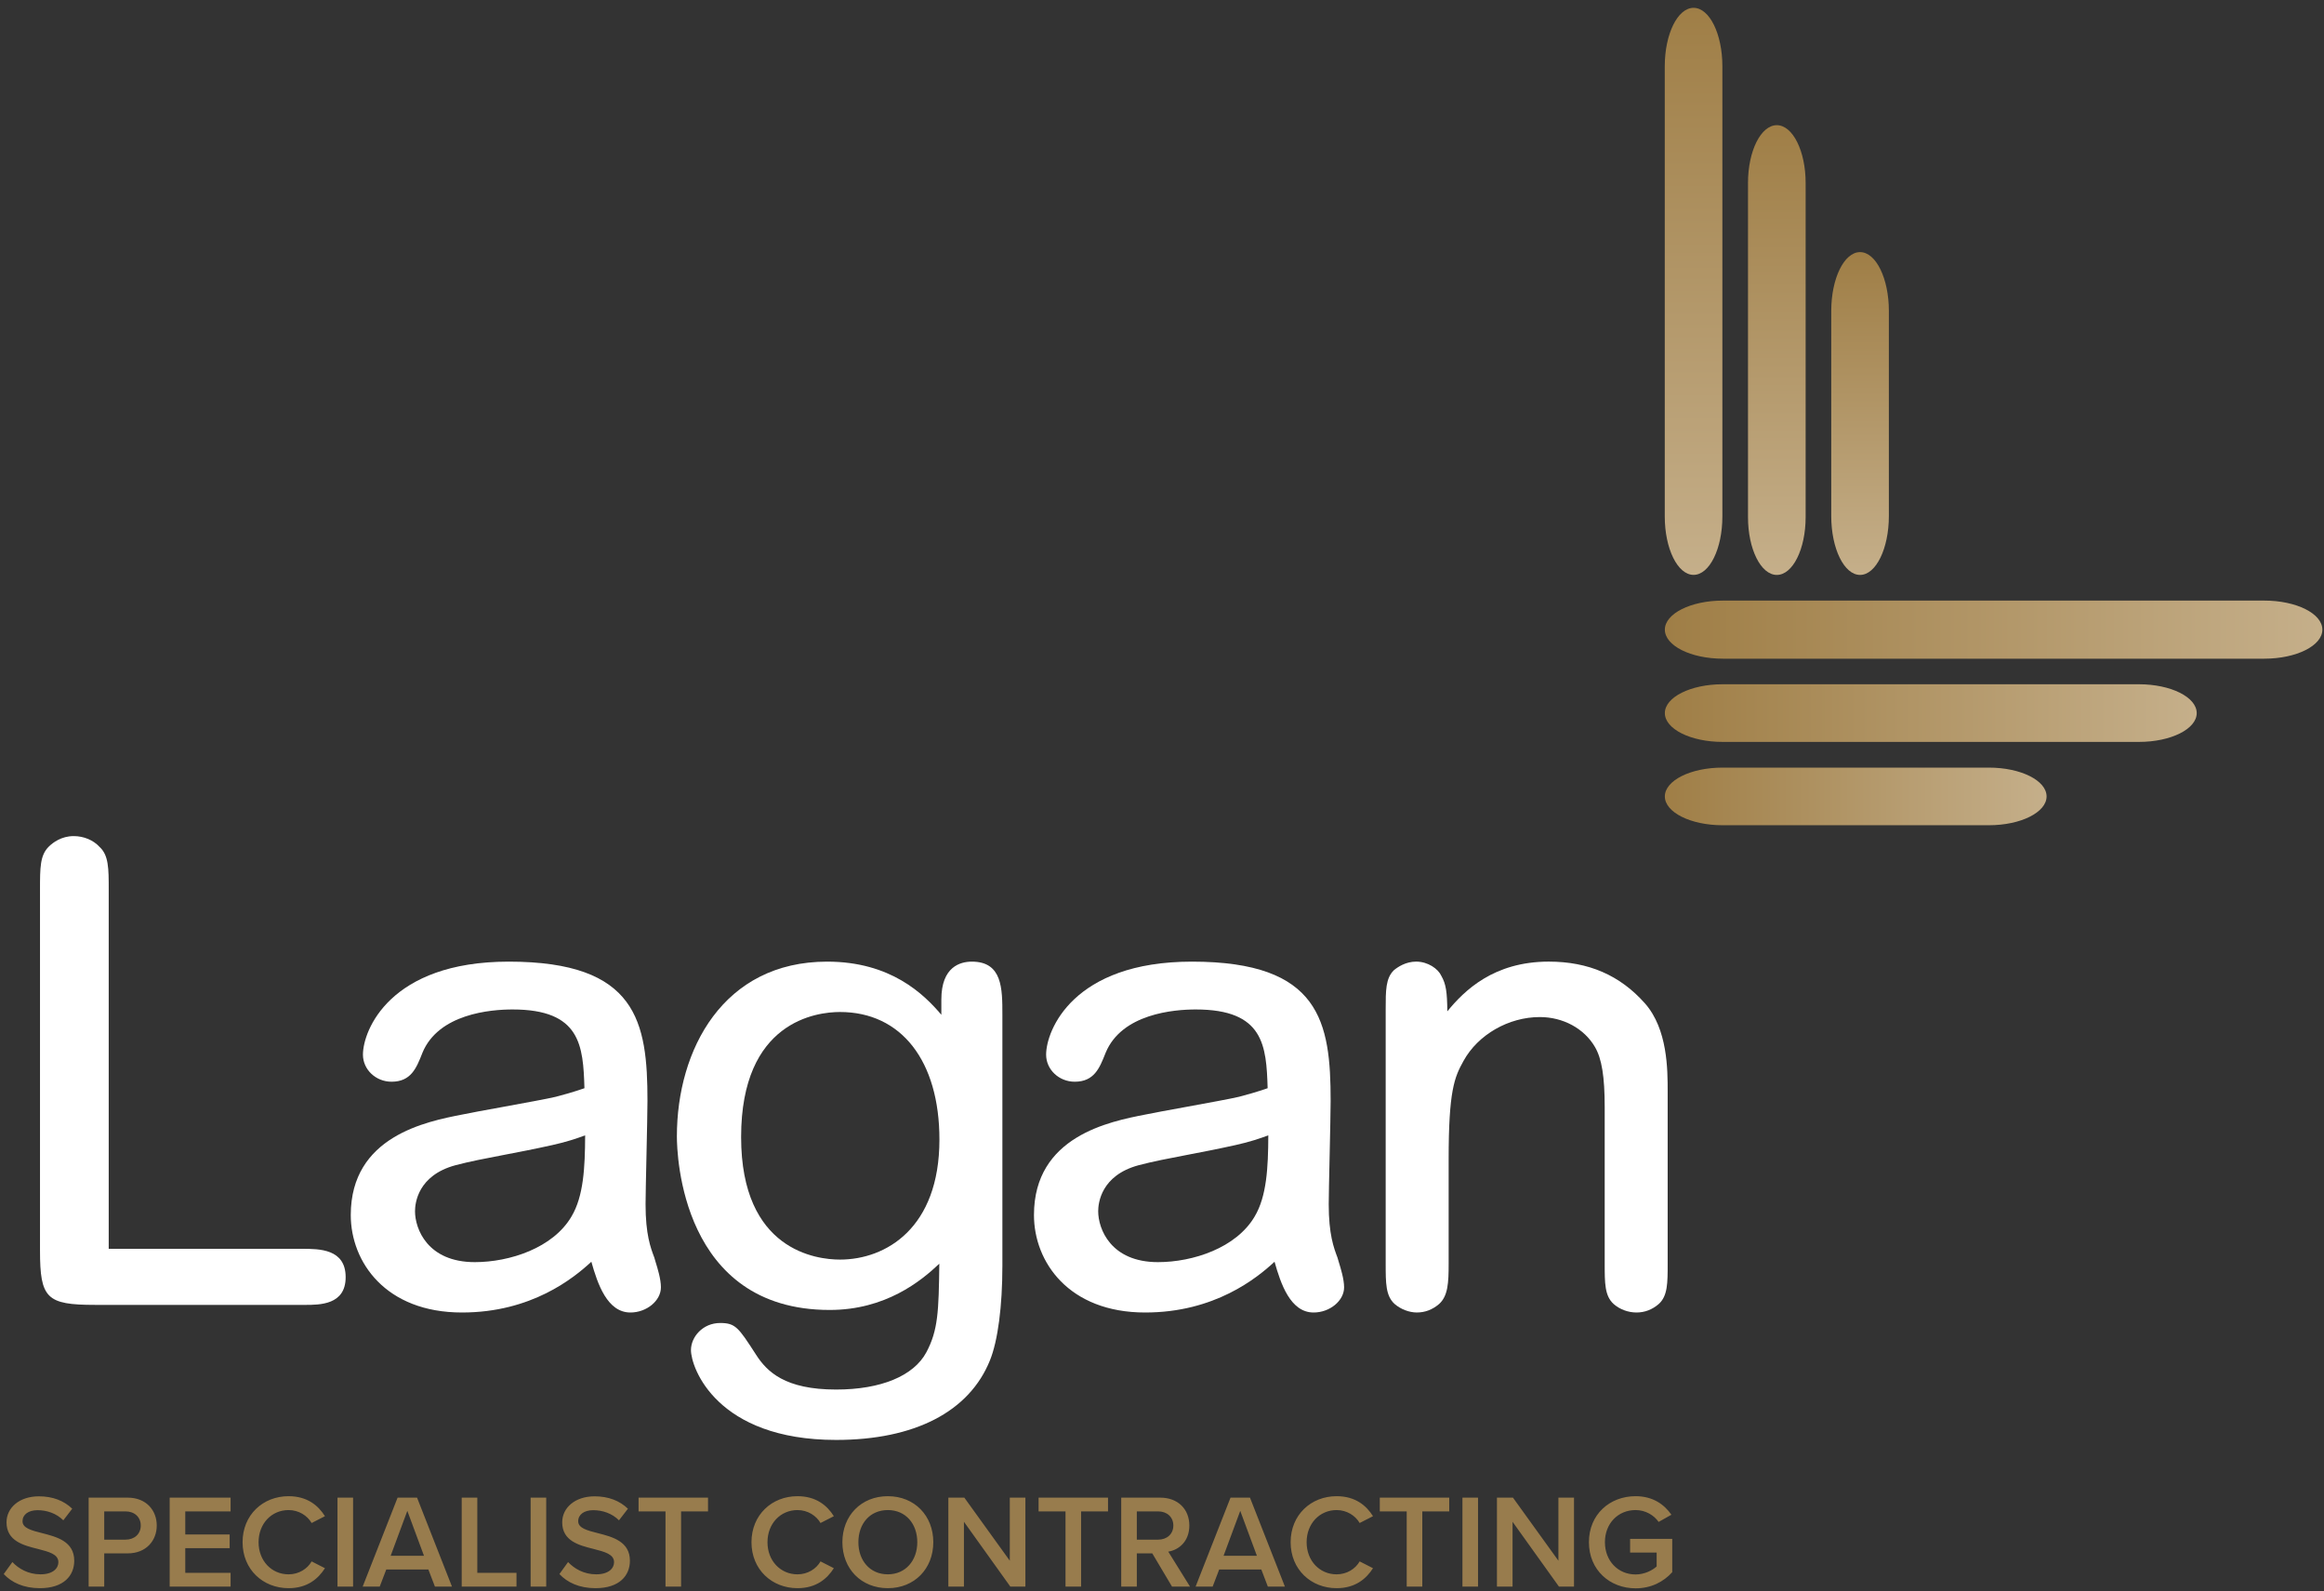 <svg xmlns="http://www.w3.org/2000/svg" xmlns:xlink="http://www.w3.org/1999/xlink" id="Layer_1" x="0px" y="0px" width="263px" height="180px" viewBox="0 0 263 180" xml:space="preserve"><rect x="0" y="0" width="263" height="180" fill="#333333" stroke="none"/><title>Lagan Specialist Contracting Group</title><g id="Page-1">	<g id="Logo-Copy-4">		<path id="Specialist-Contracti" fill="#987C4D" d="M0.422,178.08l0.98-1.358c0.694,0.739,1.78,1.388,3.183,1.388   c1.448,0,2.021-0.709,2.021-1.373c0-0.904-1.071-1.176-2.293-1.492c-1.644-0.408-3.575-0.891-3.575-3.018   c0-1.658,1.463-2.941,3.665-2.941c1.569,0,2.836,0.498,3.771,1.402L7.165,172c-0.785-0.783-1.855-1.146-2.912-1.146   c-1.041,0-1.704,0.498-1.704,1.252c0,0.785,1.025,1.041,2.217,1.344c1.659,0.422,3.635,0.935,3.635,3.121   c0,1.675-1.177,3.107-3.892,3.107C2.655,179.678,1.313,179.029,0.422,178.08z M10.031,179.497v-10.062h4.419   c2.112,0,3.289,1.449,3.289,3.153s-1.192,3.152-3.289,3.152h-2.655v3.756H10.031z M15.929,172.589c0-0.966-0.724-1.599-1.72-1.599   h-2.414v3.197h2.414C15.205,174.188,15.929,173.555,15.929,172.589z M19.202,179.497v-10.062h6.894v1.555h-5.129v2.609h5.023   v1.553h-5.023v2.791h5.129v1.554H19.202z M32.656,179.678c-2.896,0-5.204-2.111-5.204-5.203s2.308-5.204,5.204-5.204   c2.112,0,3.364,1.056,4.118,2.263l-1.508,0.77c-0.483-0.83-1.448-1.463-2.61-1.463c-1.916,0-3.394,1.523-3.394,3.635   s1.478,3.635,3.394,3.635c1.162,0,2.127-0.618,2.61-1.463l1.508,0.77C36.005,178.623,34.768,179.678,32.656,179.678z    M38.192,179.497v-10.062h1.765v10.062H38.192z M49.218,179.497l-0.739-1.931h-4.767l-0.739,1.931h-1.931l3.952-10.062h2.202   l3.952,10.062H49.218z M46.096,170.93l-1.886,5.083h3.771L46.096,170.93z M52.25,179.497v-10.062h1.765v8.508h4.435v1.554H52.25z    M60.049,179.497v-10.062h1.765v10.062H60.049z M63.307,178.08l0.98-1.358c0.694,0.739,1.78,1.388,3.183,1.388   c1.448,0,2.021-0.709,2.021-1.373c0-0.904-1.071-1.176-2.293-1.492c-1.644-0.408-3.575-0.891-3.575-3.018   c0-1.658,1.463-2.941,3.666-2.941c1.568,0,2.835,0.498,3.771,1.402L70.049,172c-0.785-0.783-1.855-1.146-2.911-1.146   c-1.041,0-1.705,0.498-1.705,1.252c0,0.785,1.025,1.041,2.217,1.344c1.659,0.422,3.635,0.935,3.635,3.121   c0,1.675-1.177,3.107-3.892,3.107C65.539,179.678,64.197,179.029,63.307,178.08z M75.313,179.497v-8.507h-3.047v-1.555h7.858   v1.555h-3.047v8.507H75.313z M90.247,179.678c-2.896,0-5.204-2.111-5.204-5.203s2.308-5.204,5.204-5.204   c2.111,0,3.363,1.056,4.118,2.263l-1.508,0.77c-0.483-0.83-1.448-1.463-2.609-1.463c-1.916,0-3.394,1.523-3.394,3.635   s1.478,3.635,3.394,3.635c1.161,0,2.126-0.618,2.609-1.463l1.508,0.77C93.595,178.623,92.358,179.678,90.247,179.678z    M95.33,174.475c0-3.002,2.127-5.204,5.144-5.204s5.144,2.202,5.144,5.204s-2.127,5.203-5.144,5.203S95.33,177.477,95.33,174.475z    M103.807,174.475c0-2.082-1.312-3.635-3.333-3.635c-2.036,0-3.333,1.553-3.333,3.635c0,2.066,1.297,3.635,3.333,3.635   C102.495,178.109,103.807,176.541,103.807,174.475z M114.335,179.497l-5.249-7.331v7.331h-1.765v-10.062h1.81l5.144,7.135v-7.135   h1.765v10.062H114.335z M120.58,179.497v-8.507h-3.047v-1.555h7.858v1.555h-3.047v8.507H120.58z M132.632,179.497l-2.232-3.756   h-1.75v3.756h-1.765v-10.062h4.42c1.99,0,3.288,1.298,3.288,3.153c0,1.795-1.177,2.761-2.384,2.956l2.459,3.952H132.632z    M132.783,172.589c0-0.966-0.725-1.599-1.72-1.599h-2.413v3.197h2.413C132.059,174.188,132.783,173.555,132.783,172.589z    M143.477,179.497l-0.738-1.931h-4.767l-0.739,1.931h-1.931l3.952-10.062h2.202l3.952,10.062H143.477z M140.355,170.93   l-1.887,5.083h3.771L140.355,170.93z M151.26,179.678c-2.896,0-5.203-2.111-5.203-5.203s2.308-5.204,5.203-5.204   c2.112,0,3.364,1.056,4.119,2.263l-1.51,0.77c-0.482-0.83-1.447-1.463-2.609-1.463c-1.915,0-3.393,1.523-3.393,3.635   s1.478,3.635,3.393,3.635c1.162,0,2.127-0.618,2.609-1.463l1.51,0.77C154.609,178.623,153.372,179.678,151.26,179.678z    M159.194,179.497v-8.507h-3.047v-1.555h7.858v1.555h-3.047v8.507H159.194z M165.5,179.497v-10.062h1.764v10.062H165.5z    M176.42,179.497l-5.249-7.331v7.331h-1.765v-10.062h1.811l5.143,7.135v-7.135h1.766v10.062H176.42z M179.814,174.475   c0-3.152,2.367-5.204,5.279-5.204c1.961,0,3.242,0.935,4.057,2.097l-1.447,0.814c-0.528-0.754-1.479-1.342-2.609-1.342   c-1.992,0-3.47,1.523-3.47,3.635s1.478,3.65,3.47,3.65c1.025,0,1.93-0.482,2.383-0.905v-1.569h-3.002v-1.553h4.767v3.771   c-0.995,1.101-2.398,1.825-4.147,1.825C182.182,179.693,179.814,177.627,179.814,174.475z"></path>		<path id="Fill-1" fill="#FFFFFF" d="M34.162,141.284H12.303v-40.613c0-2.44,0-3.913-1.049-4.868   c-0.689-0.757-1.78-1.211-2.913-1.211c-1.409,0-2.374,0.748-2.824,1.195c-0.99,0.982-0.99,2.367-0.99,4.884v40.81   c0,5.401,0.753,6.146,6.206,6.146l23.739,0.002c1.736,0,4.645,0,4.645-3.137C39.117,141.284,36.135,141.284,34.162,141.284"></path>		<path id="Fill-3" fill="#FFFFFF" d="M64.681,137.615c-2.083,3.574-7,5.176-10.951,5.176c-5.351,0-6.764-3.768-6.764-5.758   c0-0.928,0.328-4.045,4.552-5.199c1.629-0.431,3.42-0.775,5.496-1.172c1.636-0.313,3.489-0.668,5.5-1.117   c1.627-0.357,2.804-0.764,3.705-1.099C66.206,132.124,66.033,135.342,64.681,137.615 M74.194,142.779   c-0.066-0.208-0.116-0.367-0.15-0.514c-0.417-1.099-0.988-2.607-0.988-6.021c0-0.796,0.05-3.094,0.104-5.529   c0.055-2.554,0.112-5.196,0.112-6.163c0-8.929-1.154-15.758-15.701-15.758c-13.468,0-16.498,7.794-16.498,10.522   c0,1.689,1.452,3.064,3.236,3.064c2.205,0,2.817-1.551,3.466-3.194l0.027-0.073c1.825-4.43,7.742-4.908,10.203-4.908   c7.71,0,7.988,4.098,8.134,8.91c-1.441,0.488-2.183,0.691-3.232,0.967c-0.81,0.201-3.621,0.714-6.101,1.168   c-1.926,0.348-3.742,0.682-4.458,0.836c-4.108,0.799-12.653,2.461-12.653,11.378c0,5.311,3.939,11.026,12.587,11.026   c7.87,0,12.642-3.895,14.64-5.743c0.703,2.503,1.802,5.743,4.419,5.743c1.837,0,3.453-1.331,3.453-2.85   C74.795,144.715,74.419,143.504,74.194,142.779"></path>		<path id="Fill-5" fill="#FFFFFF" d="M95.056,142.503c-2.624,0-11.186-0.999-11.186-13.862c0-13.127,8.562-14.148,11.186-14.148   c6.943,0,11.256,5.531,11.256,14.436C106.312,138.948,100.249,142.503,95.056,142.503 M109.985,108.794   c-1.292,0-3.455,0.556-3.455,4.284v1.727c-1.996-2.352-5.737-6.011-12.924-6.011c-11.748,0-17.005,9.933-17.005,19.775   c0,2.011,0.485,19.632,17.294,19.632c6.313,0,10.325-3.256,12.405-5.235c-0.066,5.396-0.139,7.522-1.461,10.013   c-1.425,2.686-5.15,4.227-10.218,4.227c-5.774,0-7.827-2.006-9.081-3.972l-0.057-0.091c-1.907-2.938-2.25-3.467-3.98-3.467   c-1.98,0-3.309,1.583-3.309,3.064c0,2.016,2.922,10.166,16.427,10.166c8.889,0,15.075-3.199,17.41-9.008   c0.895-2.211,1.406-6.109,1.406-10.697V114.8C113.437,111.848,113.437,108.794,109.985,108.794"></path>		<path id="Fill-8" fill="#FFFFFF" d="M141.994,137.615c-2.085,3.574-7.003,5.176-10.951,5.176c-5.351,0-6.764-3.768-6.764-5.758   c0-0.928,0.325-4.045,4.549-5.199c1.629-0.431,3.42-0.775,5.496-1.172c1.637-0.313,3.489-0.668,5.504-1.117   c1.627-0.357,2.803-0.764,3.702-1.099C143.517,132.124,143.344,135.342,141.994,137.615 M151.507,142.781   c-0.065-0.21-0.116-0.369-0.152-0.516c-0.414-1.099-0.987-2.607-0.987-6.021c0-0.796,0.05-3.094,0.104-5.529   c0.055-2.554,0.112-5.196,0.112-6.163c0-8.929-1.153-15.758-15.698-15.758c-13.469,0-16.5,7.794-16.5,10.522   c0,1.689,1.452,3.064,3.236,3.064c2.205,0,2.817-1.551,3.466-3.194l0.03-0.073c1.823-4.43,7.74-4.908,10.2-4.908   c7.713,0,7.99,4.098,8.137,8.91c-1.438,0.488-2.183,0.688-3.232,0.967c-0.813,0.201-3.625,0.714-6.105,1.168   c-1.924,0.351-3.737,0.682-4.456,0.836c-4.108,0.799-12.651,2.461-12.651,11.378c0,5.311,3.938,11.026,12.585,11.026   c7.872,0,12.642-3.895,14.64-5.743c0.703,2.503,1.802,5.743,4.419,5.743c1.84,0,3.453-1.331,3.453-2.85   C152.105,144.715,151.73,143.504,151.507,142.781"></path>		<path id="Fill-10" fill="#FFFFFF" d="M186.158,113.521c-2.821-3.183-6.383-4.729-10.887-4.729c-6.238,0-9.557,3.276-11.481,5.625   c-0.022-2.156-0.14-3.08-0.683-4.02c-0.354-0.789-1.514-1.605-2.838-1.605c-1.177,0-2.076,0.598-2.535,0.98   c-0.92,0.908-0.92,2.289-0.92,4.381v28.831c0,2.183,0,3.626,1.013,4.542c0.685,0.594,1.647,0.963,2.515,0.963   c0.932,0,1.777-0.324,2.523-0.967c1-0.91,1.074-2.388,1.074-4.538v-11.836c0-7.731,0.643-9.267,1.689-11.132   c1.631-2.961,5.1-4.952,8.627-4.952c2.636,0,5.027,1.298,6.24,3.384c0.776,1.32,1.104,3.361,1.104,6.82v17.716   c0,2.183,0,3.626,1.009,4.542c0.696,0.611,1.641,0.963,2.59,0.963c0.933,0,1.78-0.324,2.524-0.967   c1.003-0.912,1.003-2.355,1.003-4.538v-19.509C188.726,121.017,188.726,116.436,186.158,113.521"></path>					<linearGradient id="Fill-16_1_" gradientUnits="userSpaceOnUse" x1="-163.769" y1="459.595" x2="-162.769" y2="459.595" gradientTransform="matrix(74.41 0 0 -6.574 12374.427 3092.401)">			<stop offset="0" style="stop-color:#9F7E46"></stop>			<stop offset="1" style="stop-color:#C5AF8A"></stop>		</linearGradient>		<path id="Fill-16" fill="url(#Fill-16_1_)" d="M262.816,71.235c0,1.815-2.941,3.285-6.57,3.285h-61.273   c-3.626,0-6.566-1.47-6.566-3.285c0-1.815,2.94-3.288,6.566-3.288h61.273C259.875,67.947,262.816,69.419,262.816,71.235"></path>					<linearGradient id="Fill-26_1_" gradientUnits="userSpaceOnUse" x1="-163.243" y1="459.187" x2="-162.243" y2="459.187" gradientTransform="matrix(60.189 0 0 -6.521 10013.79 3074.899)">			<stop offset="0" style="stop-color:#9F7E46"></stop>			<stop offset="1" style="stop-color:#C5AF8A"></stop>		</linearGradient>		<path id="Fill-26" fill="url(#Fill-26_1_)" d="M248.596,80.675c0,1.801-2.924,3.26-6.533,3.26h-47.127   c-3.605,0-6.529-1.459-6.529-3.26c0-1.801,2.924-3.261,6.529-3.261h47.127C245.672,77.415,248.596,78.874,248.596,80.675"></path>					<linearGradient id="Fill-36_1_" gradientUnits="userSpaceOnUse" x1="-162.159" y1="459.185" x2="-161.159" y2="459.185" gradientTransform="matrix(43.199 0 0 -6.521 7193.51 3084.325)">			<stop offset="0" style="stop-color:#9F7E46"></stop>			<stop offset="1" style="stop-color:#C5AF8A"></stop>		</linearGradient>		<path id="Fill-36" fill="url(#Fill-36_1_)" d="M231.605,90.103c0,1.801-2.926,3.26-6.531,3.26h-30.139   c-3.605,0-6.529-1.459-6.529-3.26c0-1.801,2.924-3.26,6.529-3.26h30.139C228.68,86.843,231.605,88.302,231.605,90.103"></path>					<linearGradient id="Fill-46_1_" gradientUnits="userSpaceOnUse" x1="-140.041" y1="505.336" x2="-140.041" y2="504.336" gradientTransform="matrix(6.519 0 0 -64.153 1104.502 32419.859)">			<stop offset="0" style="stop-color:#9F7E46"></stop>			<stop offset="1" style="stop-color:#C5AF8A"></stop>		</linearGradient>		<path id="Fill-46" fill="url(#Fill-46_1_)" d="M191.658,0.886c1.801,0,3.258,2.959,3.258,6.607v50.939   c0,3.648-1.457,6.607-3.258,6.607c-1.804,0-3.261-2.959-3.261-6.607V7.493C188.397,3.845,189.854,0.886,191.658,0.886"></path>					<linearGradient id="Fill-56_1_" gradientUnits="userSpaceOnUse" x1="-140.049" y1="503.987" x2="-140.049" y2="502.987" gradientTransform="matrix(6.521 0 0 -50.883 1114.295 25658.551)">			<stop offset="0" style="stop-color:#9F7E46"></stop>			<stop offset="1" style="stop-color:#C5AF8A"></stop>		</linearGradient>		<path id="Fill-56" fill="url(#Fill-56_1_)" d="M201.077,14.162c1.801,0,3.261,2.923,3.261,6.532v37.819   c0,3.606-1.46,6.532-3.261,6.532c-1.804,0-3.261-2.925-3.261-6.532V20.694C197.816,17.085,199.273,14.162,201.077,14.162"></path>					<linearGradient id="Fill-66_1_" gradientUnits="userSpaceOnUse" x1="-140.049" y1="501.428" x2="-140.049" y2="500.428" gradientTransform="matrix(6.521 0 0 -36.521 1123.72 18341.195)">			<stop offset="0" style="stop-color:#9F7E46"></stop>			<stop offset="1" style="stop-color:#C5AF8A"></stop>		</linearGradient>		<path id="Fill-66" fill="url(#Fill-66_1_)" d="M210.496,28.523c1.801,0,3.261,2.98,3.261,6.66v23.198   c0,3.68-1.46,6.663-3.261,6.663c-1.803,0-3.26-2.983-3.26-6.663V35.184C207.236,31.504,208.693,28.523,210.496,28.523"></path>	</g></g></svg>